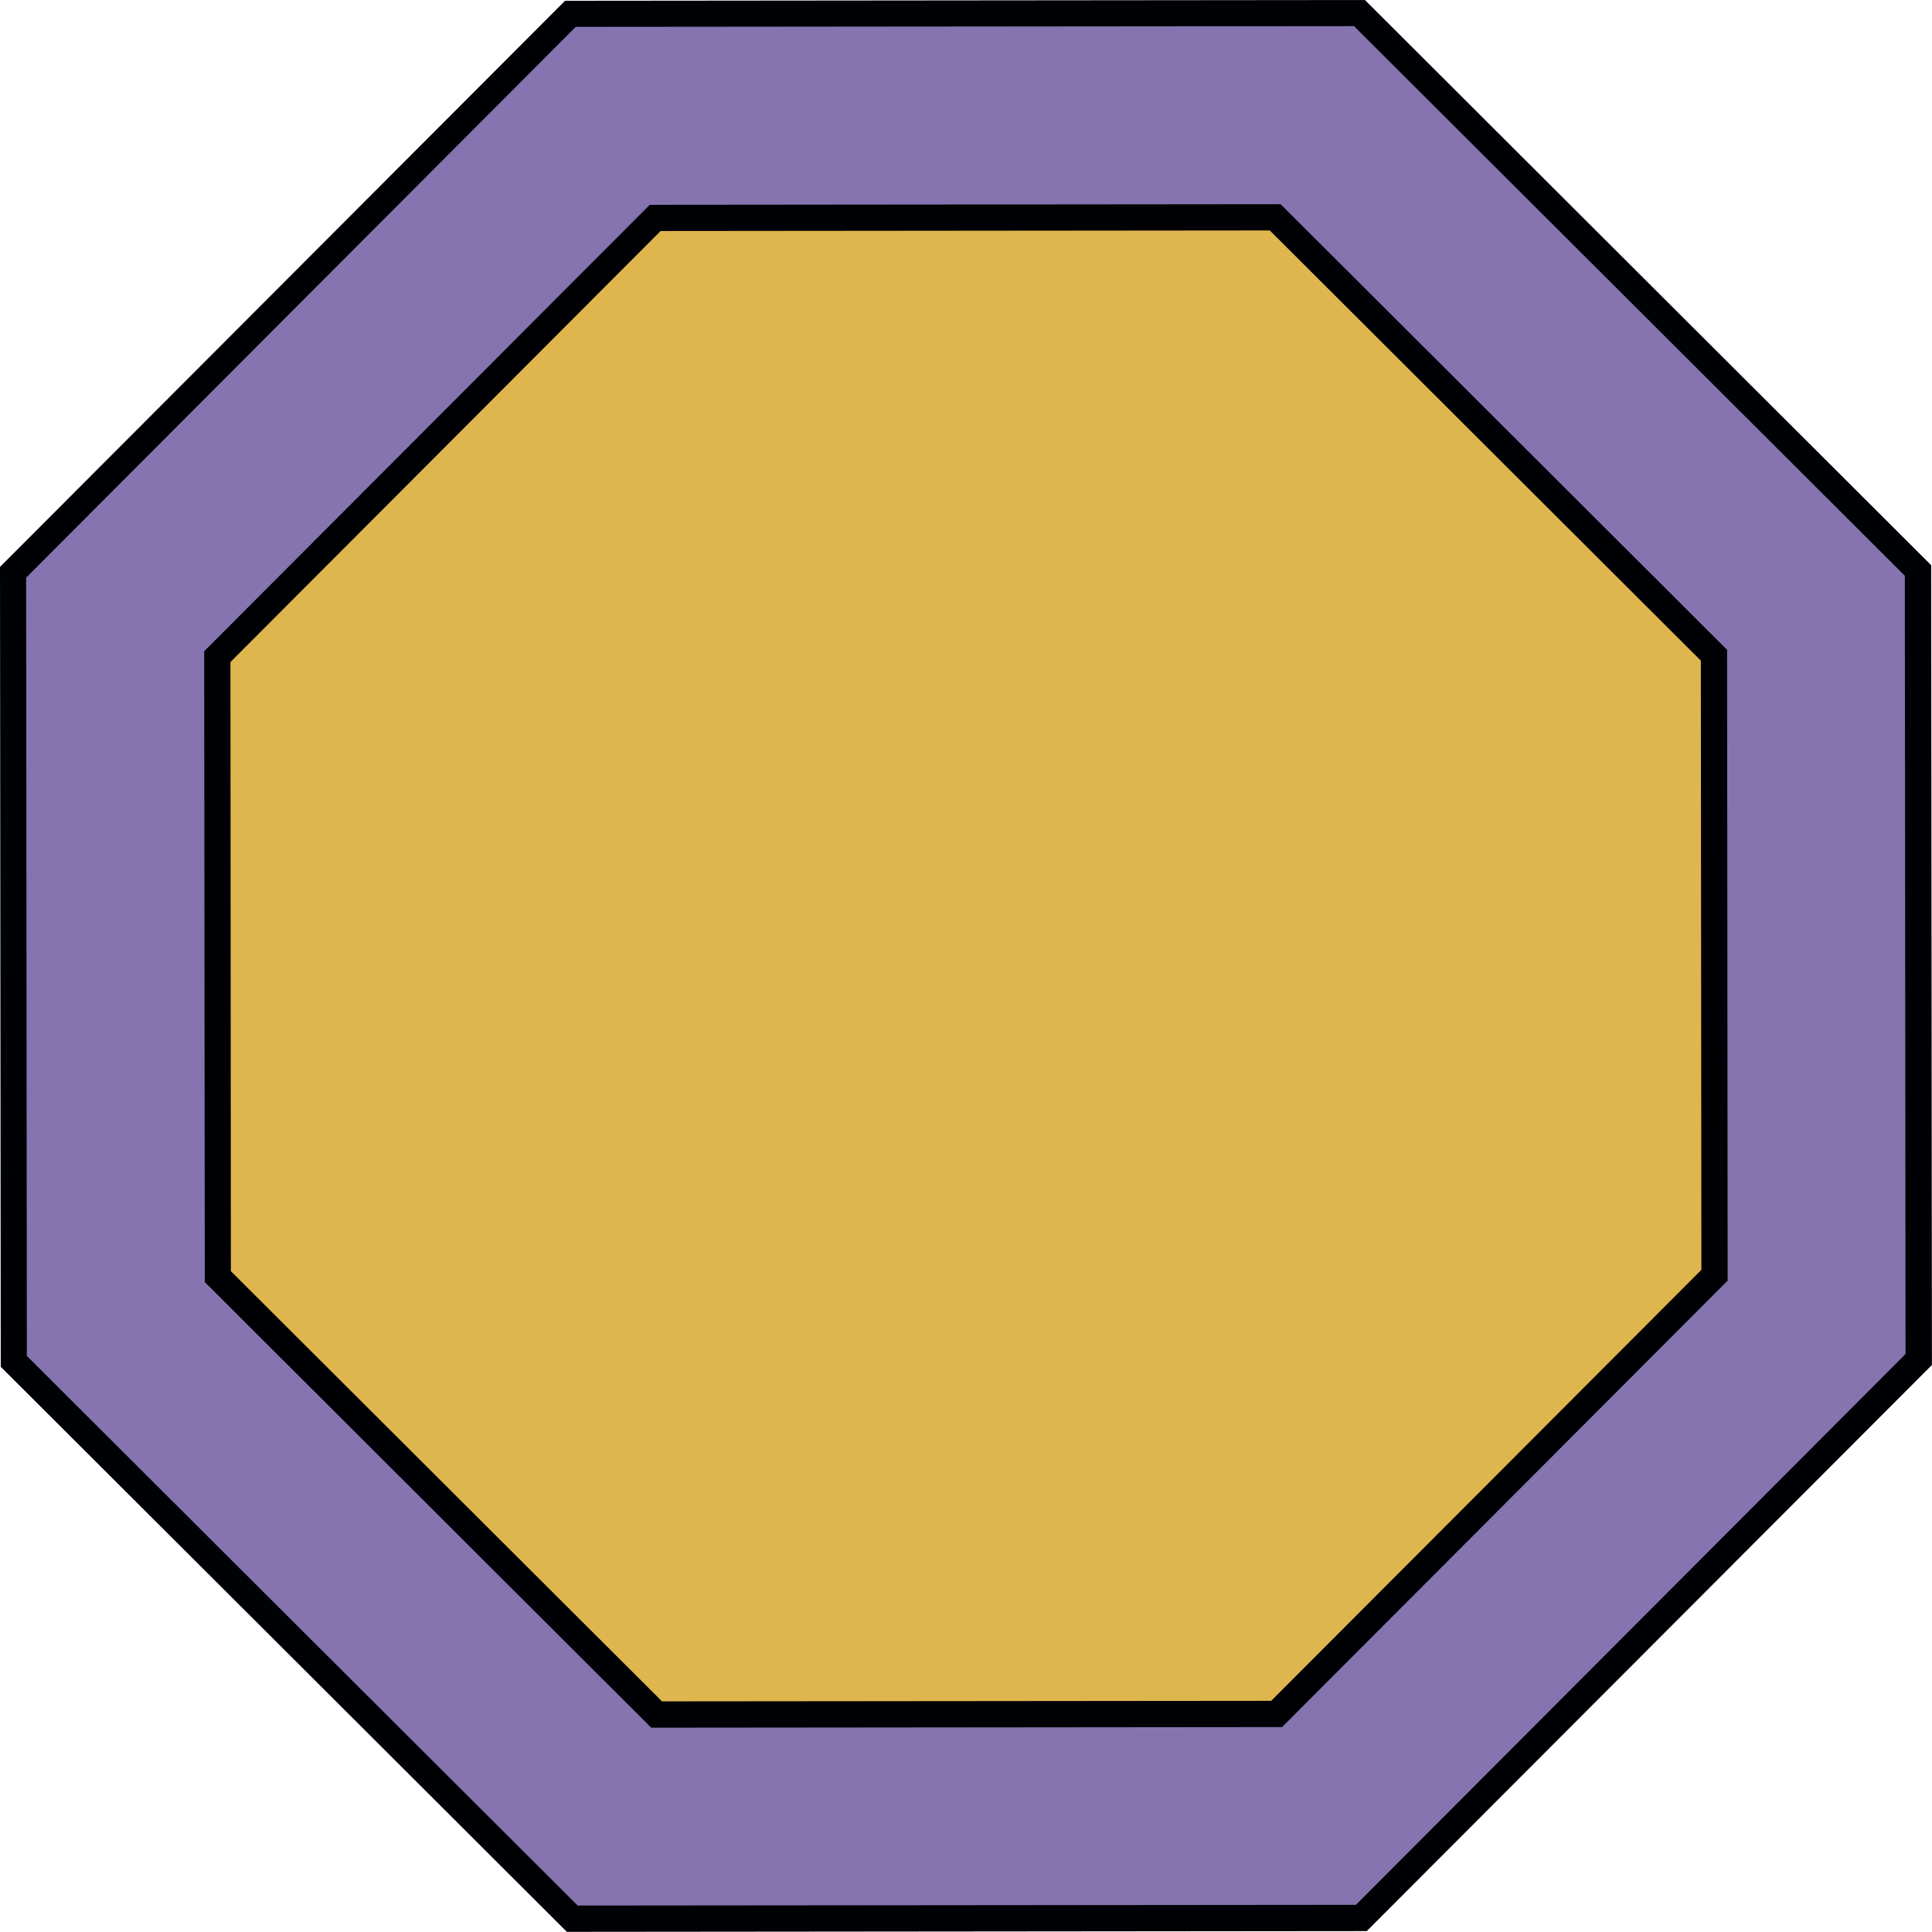 <?xml version="1.0" encoding="UTF-8"?><svg xmlns="http://www.w3.org/2000/svg" xmlns:xlink="http://www.w3.org/1999/xlink" data-name="Слой 1" height="488.6" preserveAspectRatio="xMidYMid meet" version="1.0" viewBox="0.0 0.0 488.6 488.6" width="488.6" zoomAndPan="magnify"><g id="change1_1"><path d="M343.83 3.31L144.28 3.49 3.3 144.73 3.49 344.28 144.73 485.26 344.28 485.07 485.25 343.83 485.07 144.28 343.83 3.31z" fill="#8674b0"/></g><g id="change2_1"><path d="M149.08,494.28,5.91,351.38V350L5.72,149.09,148.62,5.91l202.29-.19,1,1,142.2,141.94V150l.19,200.92L351.37,494.09H350ZM12.51,348.63l139.3,139,196.82-.18,139-139.3-.18-196.82-139.3-139-196.82.18-139,139.3Z" fill="#000105" transform="translate(-5.72 -5.72)"/></g><g id="change3_1"><path d="M433.62 322.5L433.47 165.71 322.5 54.94 165.7 55.09 54.94 166.06 55.08 322.86 166.06 433.62 322.85 433.48 433.62 322.5z" fill="#dfb64e"/></g><g id="change2_2"><path d="M170.41,442.65,57.51,329.95v-1.37l-.15-158.16L170.05,57.51l159.54-.15,112.91,112.7v1.37l.14,158.16L329.95,442.5h-1.37ZM64.11,327.2,173.15,436l154.05-.14L436,326.86l-.14-154.06L326.85,64l-154.06.14L64,173.15Z" fill="#000105" transform="translate(-5.72 -5.72)"/></g></svg>